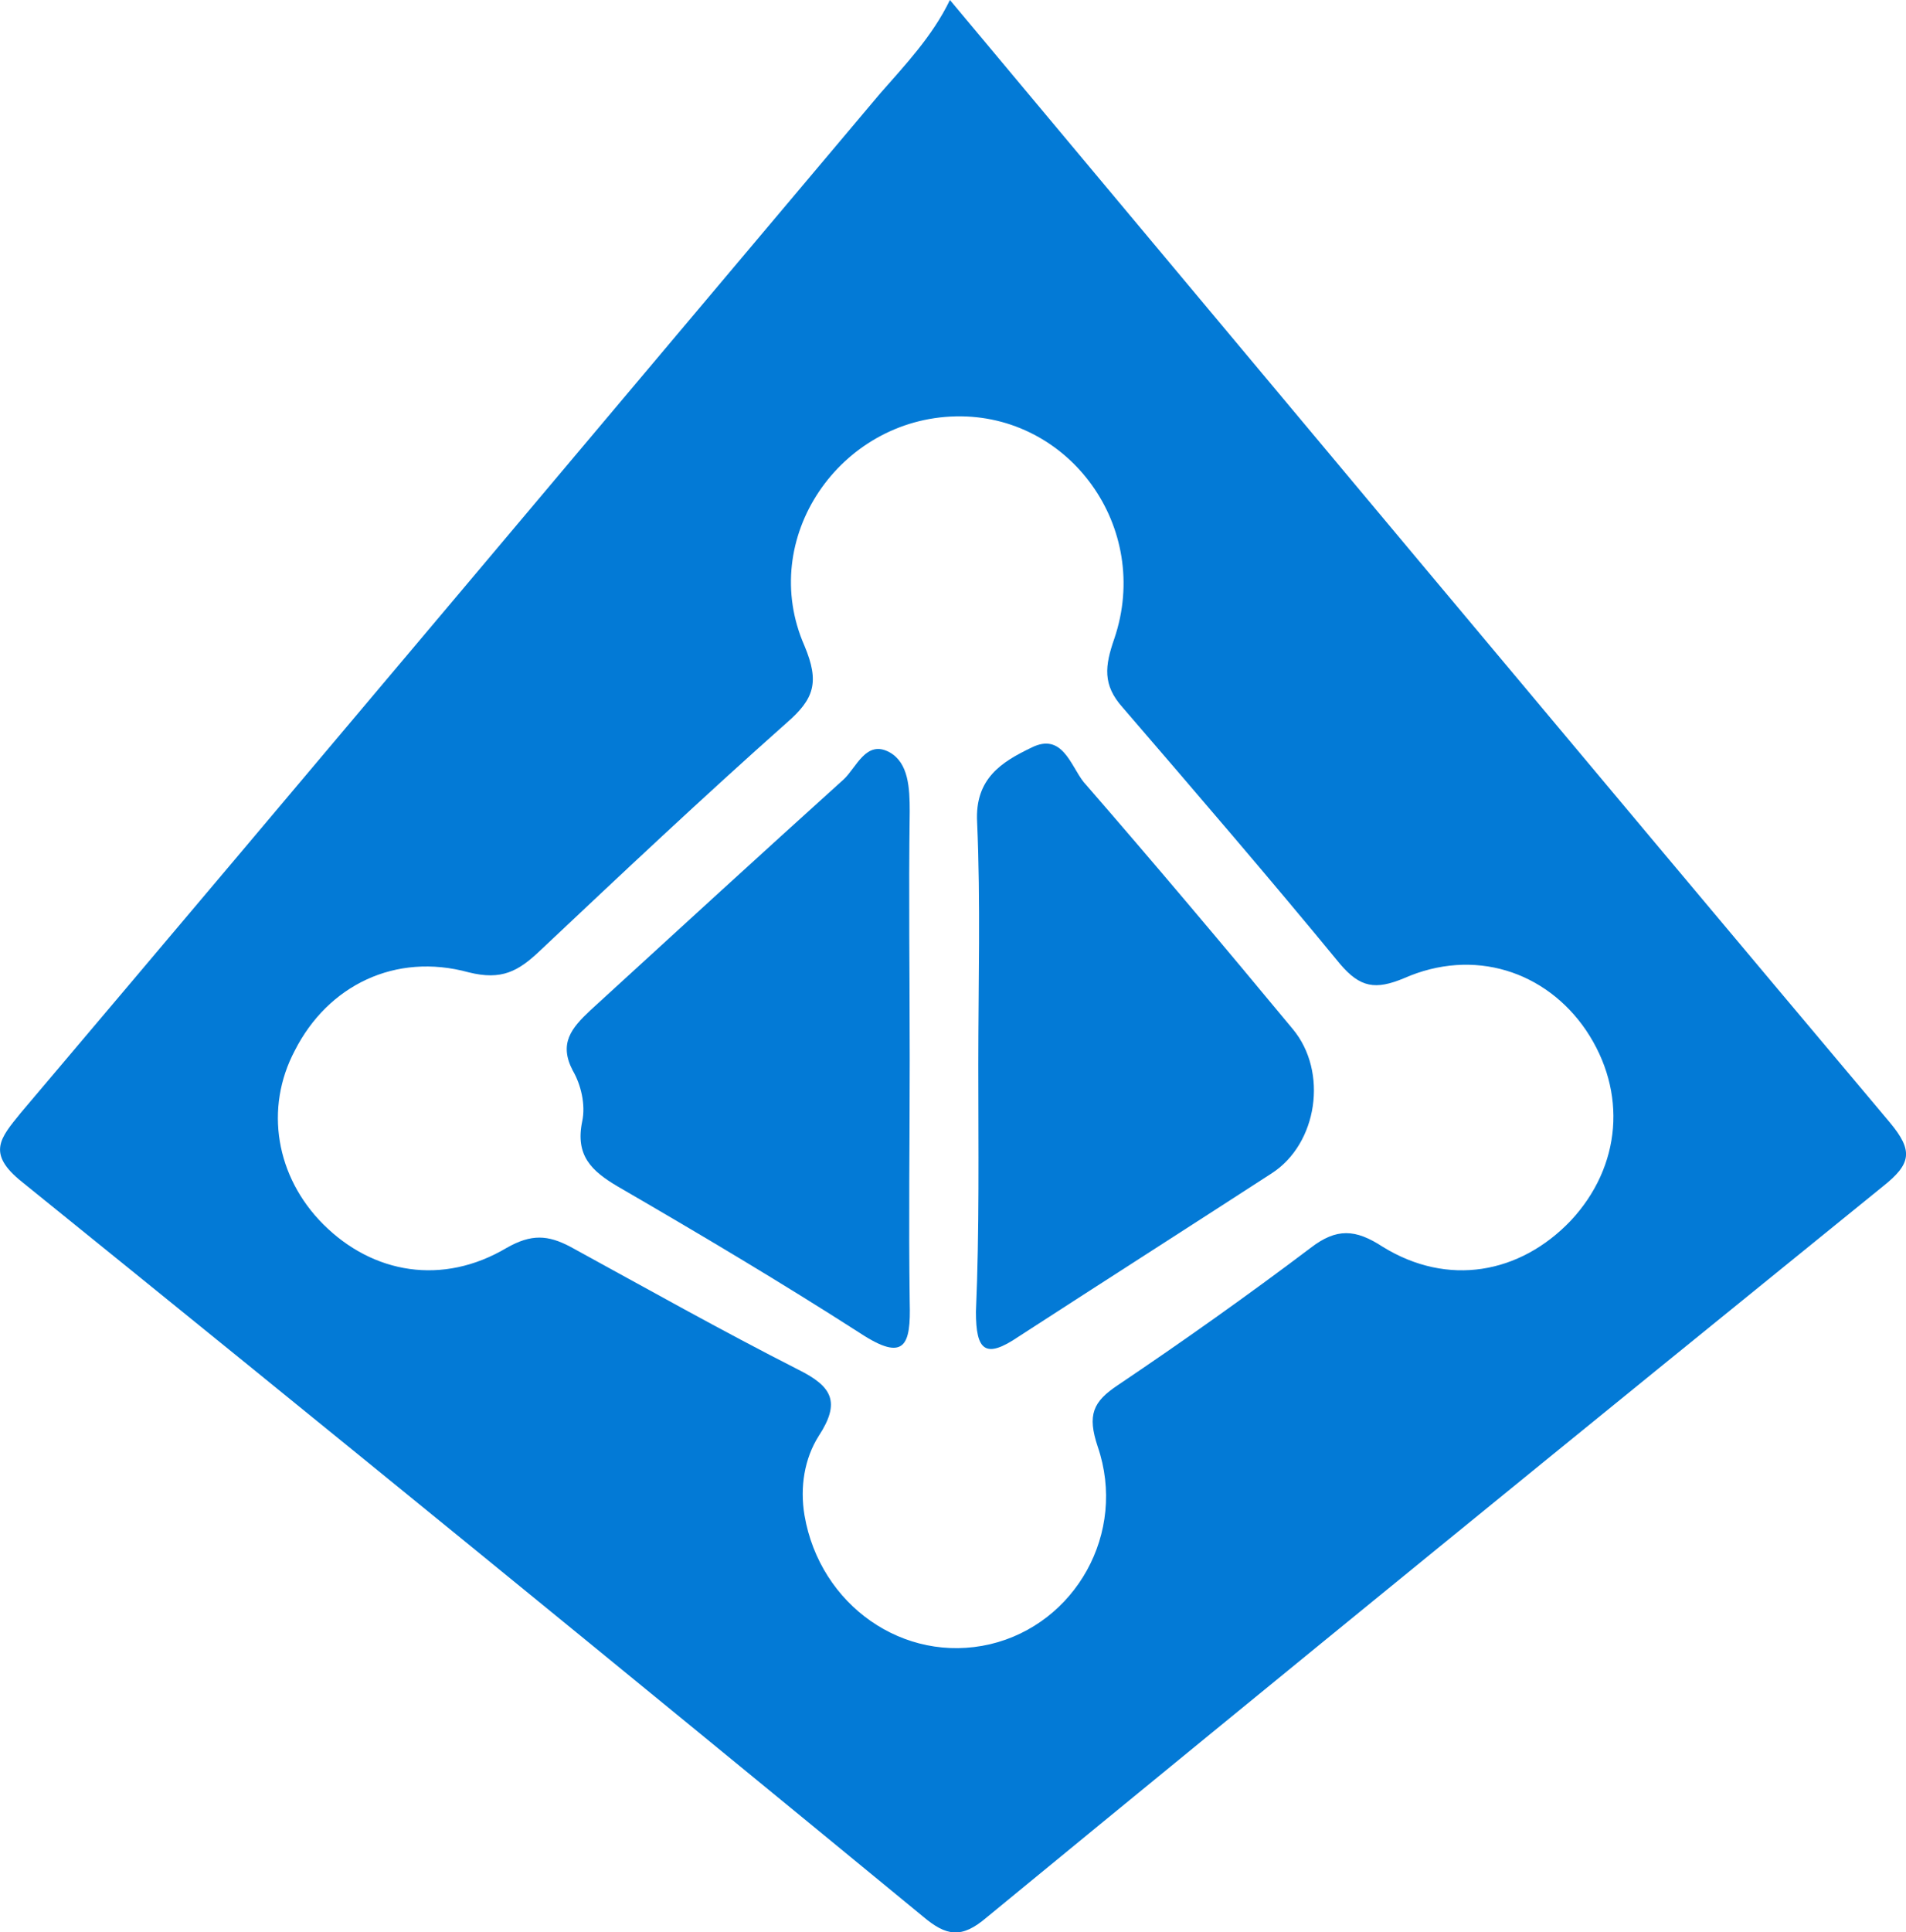 <?xml version="1.0" encoding="UTF-8"?><svg id="a" xmlns="http://www.w3.org/2000/svg" viewBox="0 0 161.2 163.36"><defs><style>.c{fill:#037ad6;}</style></defs><g id="b"><g><path class="c" d="M80.34,0c26.6,31.8,53,63.4,79.5,94.9,2,2.4,1.8,3.5-.6,5.4-25.3,20.5-50.6,41.1-75.8,61.8-2.1,1.8-3.4,1.6-5.4-.1C52.74,141.2,27.34,120.5,1.84,99.9c-3-2.4-1.8-3.7-.1-5.8C26.04,65.4,50.24,36.6,74.44,7.9c2.1-2.4,4.4-4.8,5.9-7.9Zm.5,35.2c-9.8,.2-16.8,10.3-12.8,19.4,1.3,3.1,.8,4.5-1.5,6.5-7.1,6.3-14,12.8-20.9,19.3-1.8,1.7-3.2,2.5-6,1.8-6.2-1.7-11.9,1.1-14.7,6.6-2.6,4.9-1.6,10.7,2.4,14.7,4.2,4.2,10.1,5.2,15.5,2,2.1-1.2,3.5-1.1,5.4-.1,6.4,3.5,12.8,7.1,19.3,10.4,2.8,1.4,3.6,2.7,1.7,5.6-1.2,1.9-1.6,4.3-1.2,6.7,1.3,7.6,8.4,12.6,15.7,10.9,7.2-1.7,11.6-9.4,9.1-16.7-.9-2.7-.4-3.8,1.7-5.2,5.5-3.7,11-7.6,16.3-11.6,2.2-1.7,3.8-1.6,6.1-.1,5.5,3.4,11.6,2.3,15.9-2.2,4.3-4.6,4.8-10.9,1.3-16.1-3.4-5-9.5-7-15.4-4.4-2.4,1-3.7,.8-5.4-1.2-6-7.3-12.2-14.5-18.4-21.7-1.7-1.9-1.5-3.5-.7-5.8,3.2-9.4-3.8-19-13.4-18.8h0Z"/><path class="c" d="M82.74,90c0-6.8,.2-13.7-.1-20.5-.2-3.7,2.1-5.1,4.6-6.3,2.6-1.3,3.3,1.5,4.4,2.9,6,6.9,11.9,13.9,17.7,20.9,3,3.6,2.1,9.7-1.8,12.2-7.1,4.6-14.3,9.2-21.4,13.8-2.8,1.9-3.6,1.2-3.6-2.1,.3-6.9,.2-13.9,.2-20.9h0Z"/><path class="c" d="M76.94,89.6c0,6.8-.1,13.6,0,20.5,.1,3.6-.4,5.1-4.2,2.6-6.7-4.3-13.6-8.4-20.5-12.4-2.2-1.3-3.6-2.6-3-5.5,.3-1.4-.1-3.1-.8-4.3-1.2-2.3-.1-3.6,1.5-5.1,7.1-6.5,14.2-13,21.4-19.5,1.1-1,1.9-3.4,3.9-2.3,1.6,.9,1.7,3,1.7,5-.1,7,0,14,0,21h0Z"/></g></g></svg>